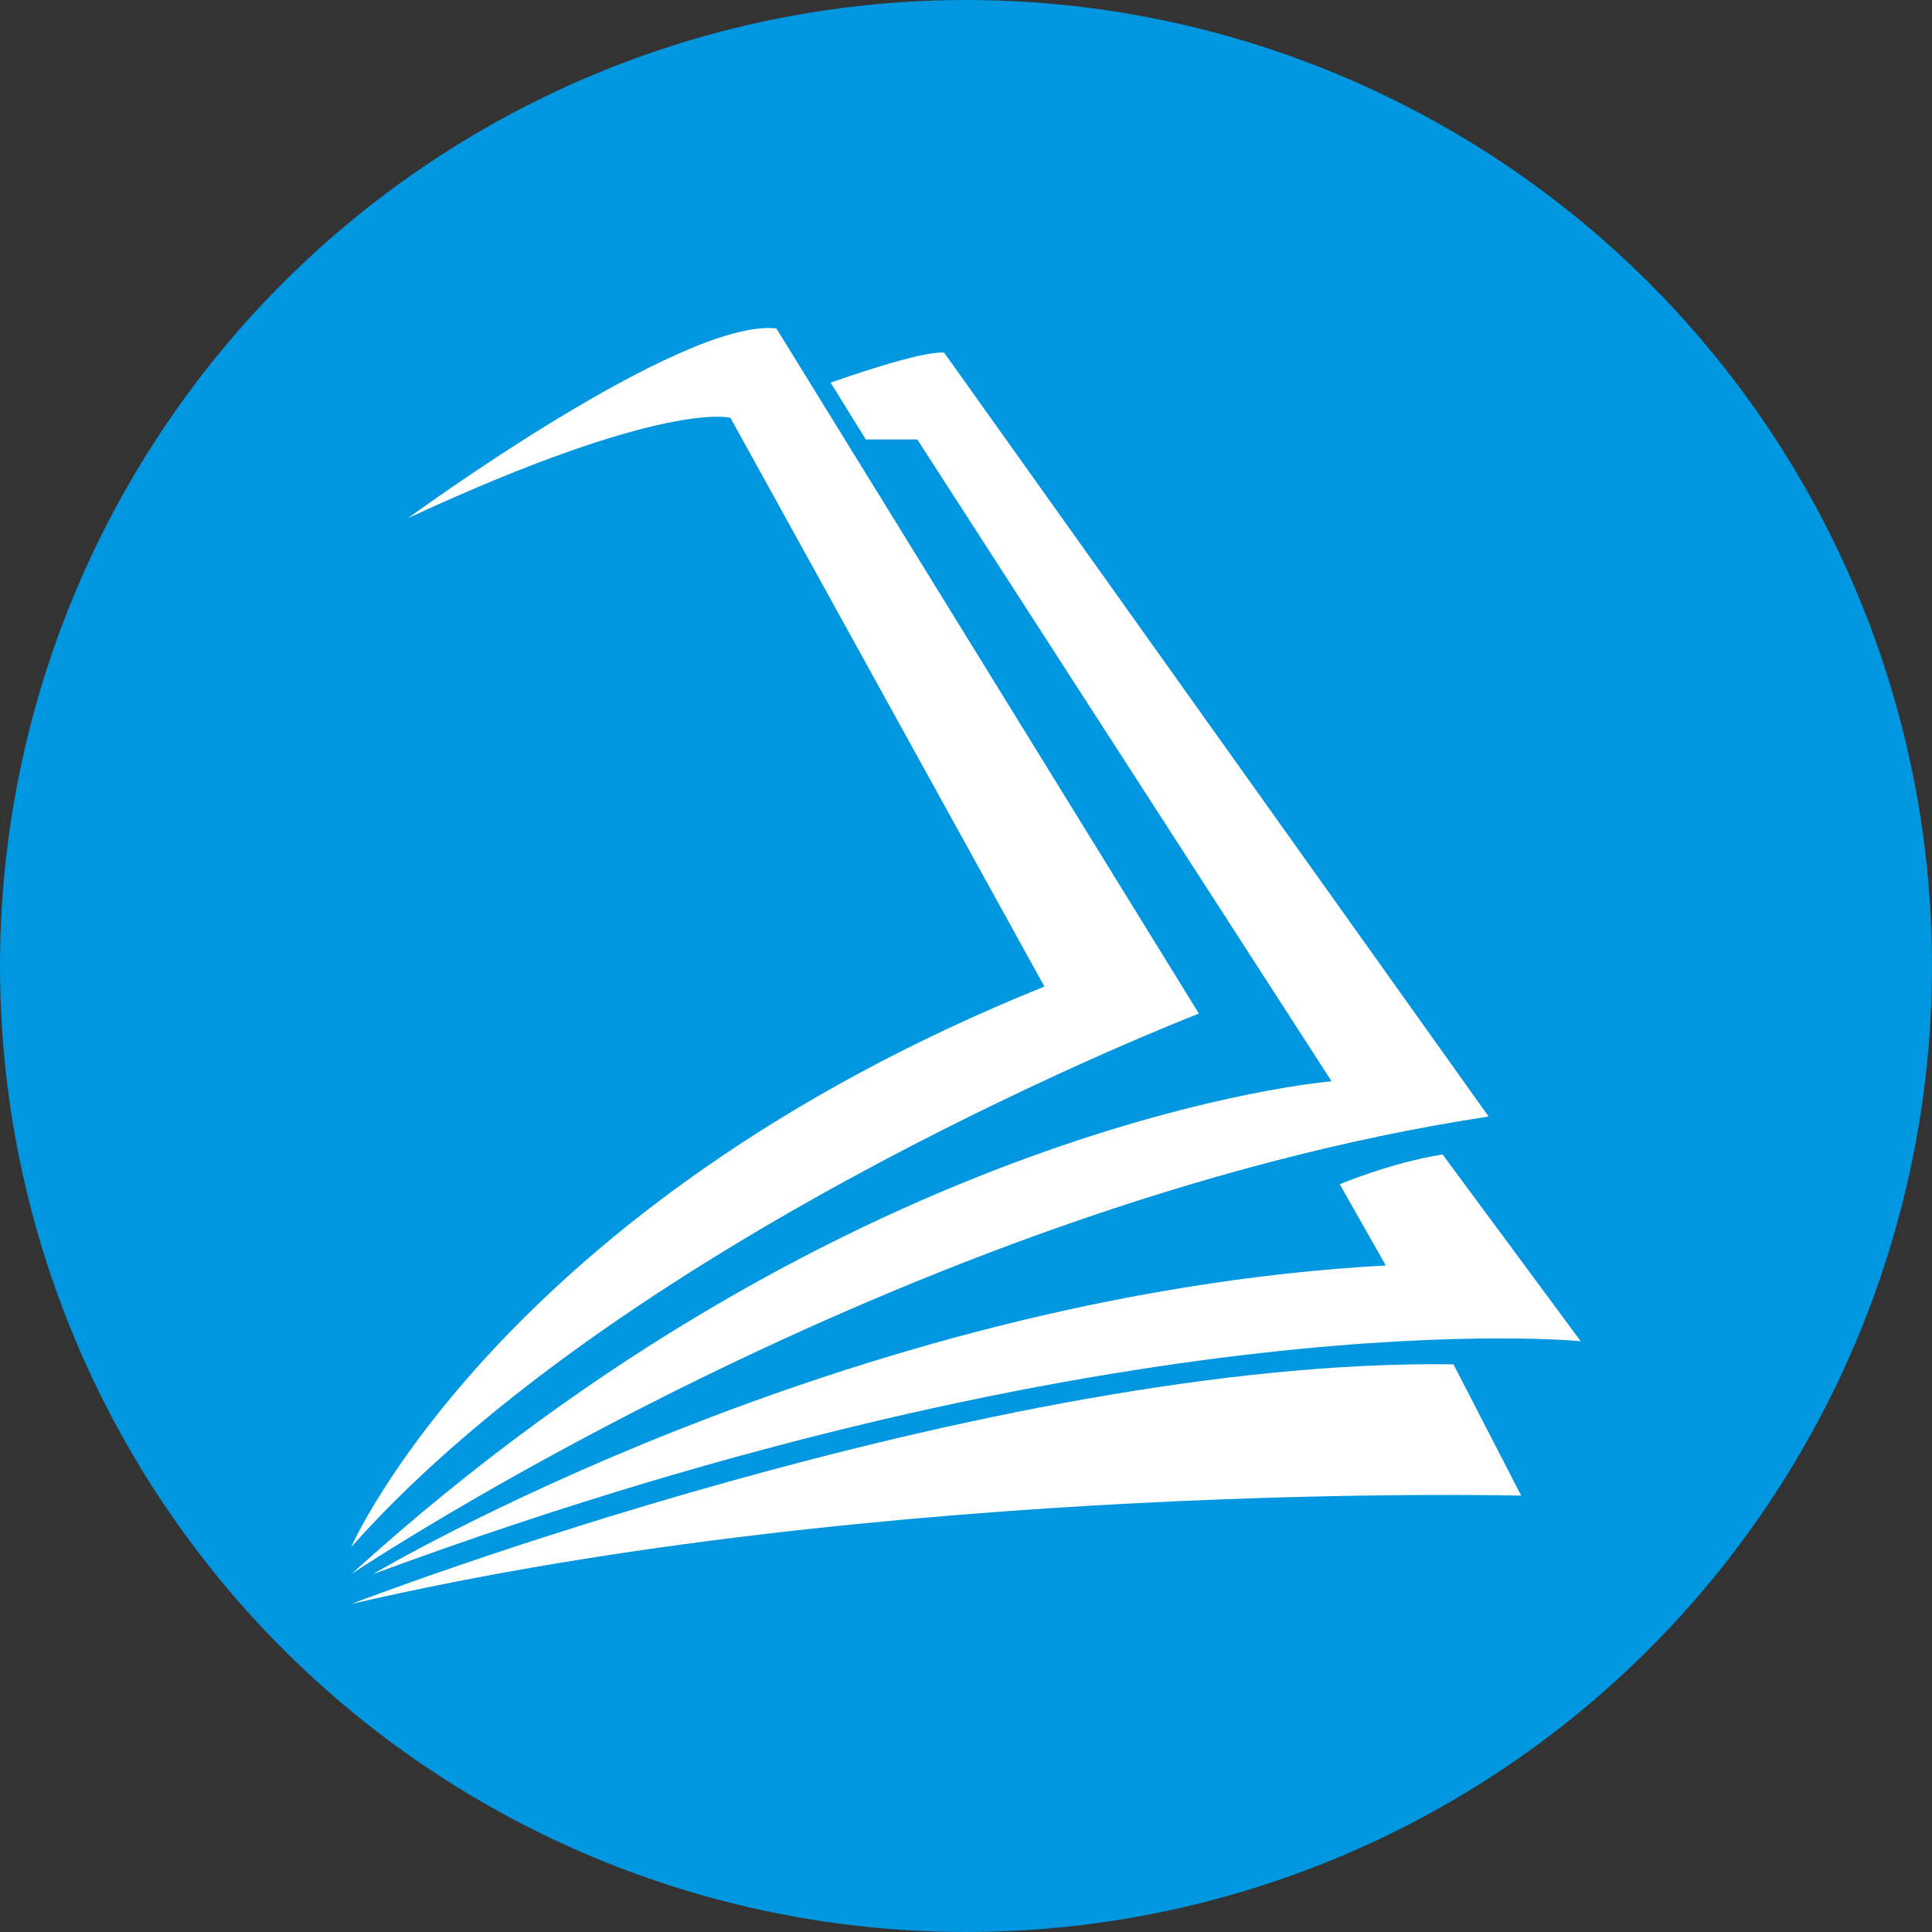 <?xml version="1.0" encoding="iso-8859-1"?>
<!-- Generator: Adobe Illustrator 23.0.3, SVG Export Plug-In . SVG Version: 6.00 Build 0)  -->
<svg version="1.1" id="&#x56FE;&#x5C42;_1" xmlns="http://www.w3.org/2000/svg" xmlns:xlink="http://www.w3.org/1999/xlink" x="0px"
	 y="0px" viewBox="0 0 22 22" style="enable-background:new 0 0 22 22;" xml:space="preserve">
<rect x="0" y="0" width="22" height="22" fill="#333333" stroke="none"/>
<g>
	<circle style="fill:#0097E0;" cx="11" cy="11" r="11"/>
</g>
<g>
	<path style="fill:#FFFFFF;" d="M8.318,4.758c0,0-0.74-0.216-3.67,1.141c0,0,3.114-2.282,4.193-2.159l4.811,7.802
		c0,0-6.477,2.498-9.653,6.075c0,0,1.696-3.885,7.894-6.383L8.318,4.758z"/>
	<path style="fill:#FFFFFF;" d="M15.163,12.313l-4.718-7.309H9.859L9.458,4.357c1.141-0.4,1.295-0.339,1.295-0.339l6.198,8.696
		C10.26,13.732,4,17.925,4,17.925C9.705,12.745,15.163,12.313,15.163,12.313z"/>
	<path style="fill:#FFFFFF;" d="M4,18.265c0,0,7.278-2.806,12.551-2.729l0.771,1.495C17.322,17.031,10.106,16.847,4,18.265z"/>
	<path style="fill:#FFFFFF;" d="M4.247,17.925c0,0,5.335-3.176,11.533-3.515l-0.524-0.925c0,0,0.586-0.247,1.171-0.339L18,15.273
		C18,15.273,12.85,14.749,4.247,17.925z"/>
</g>
</svg>
